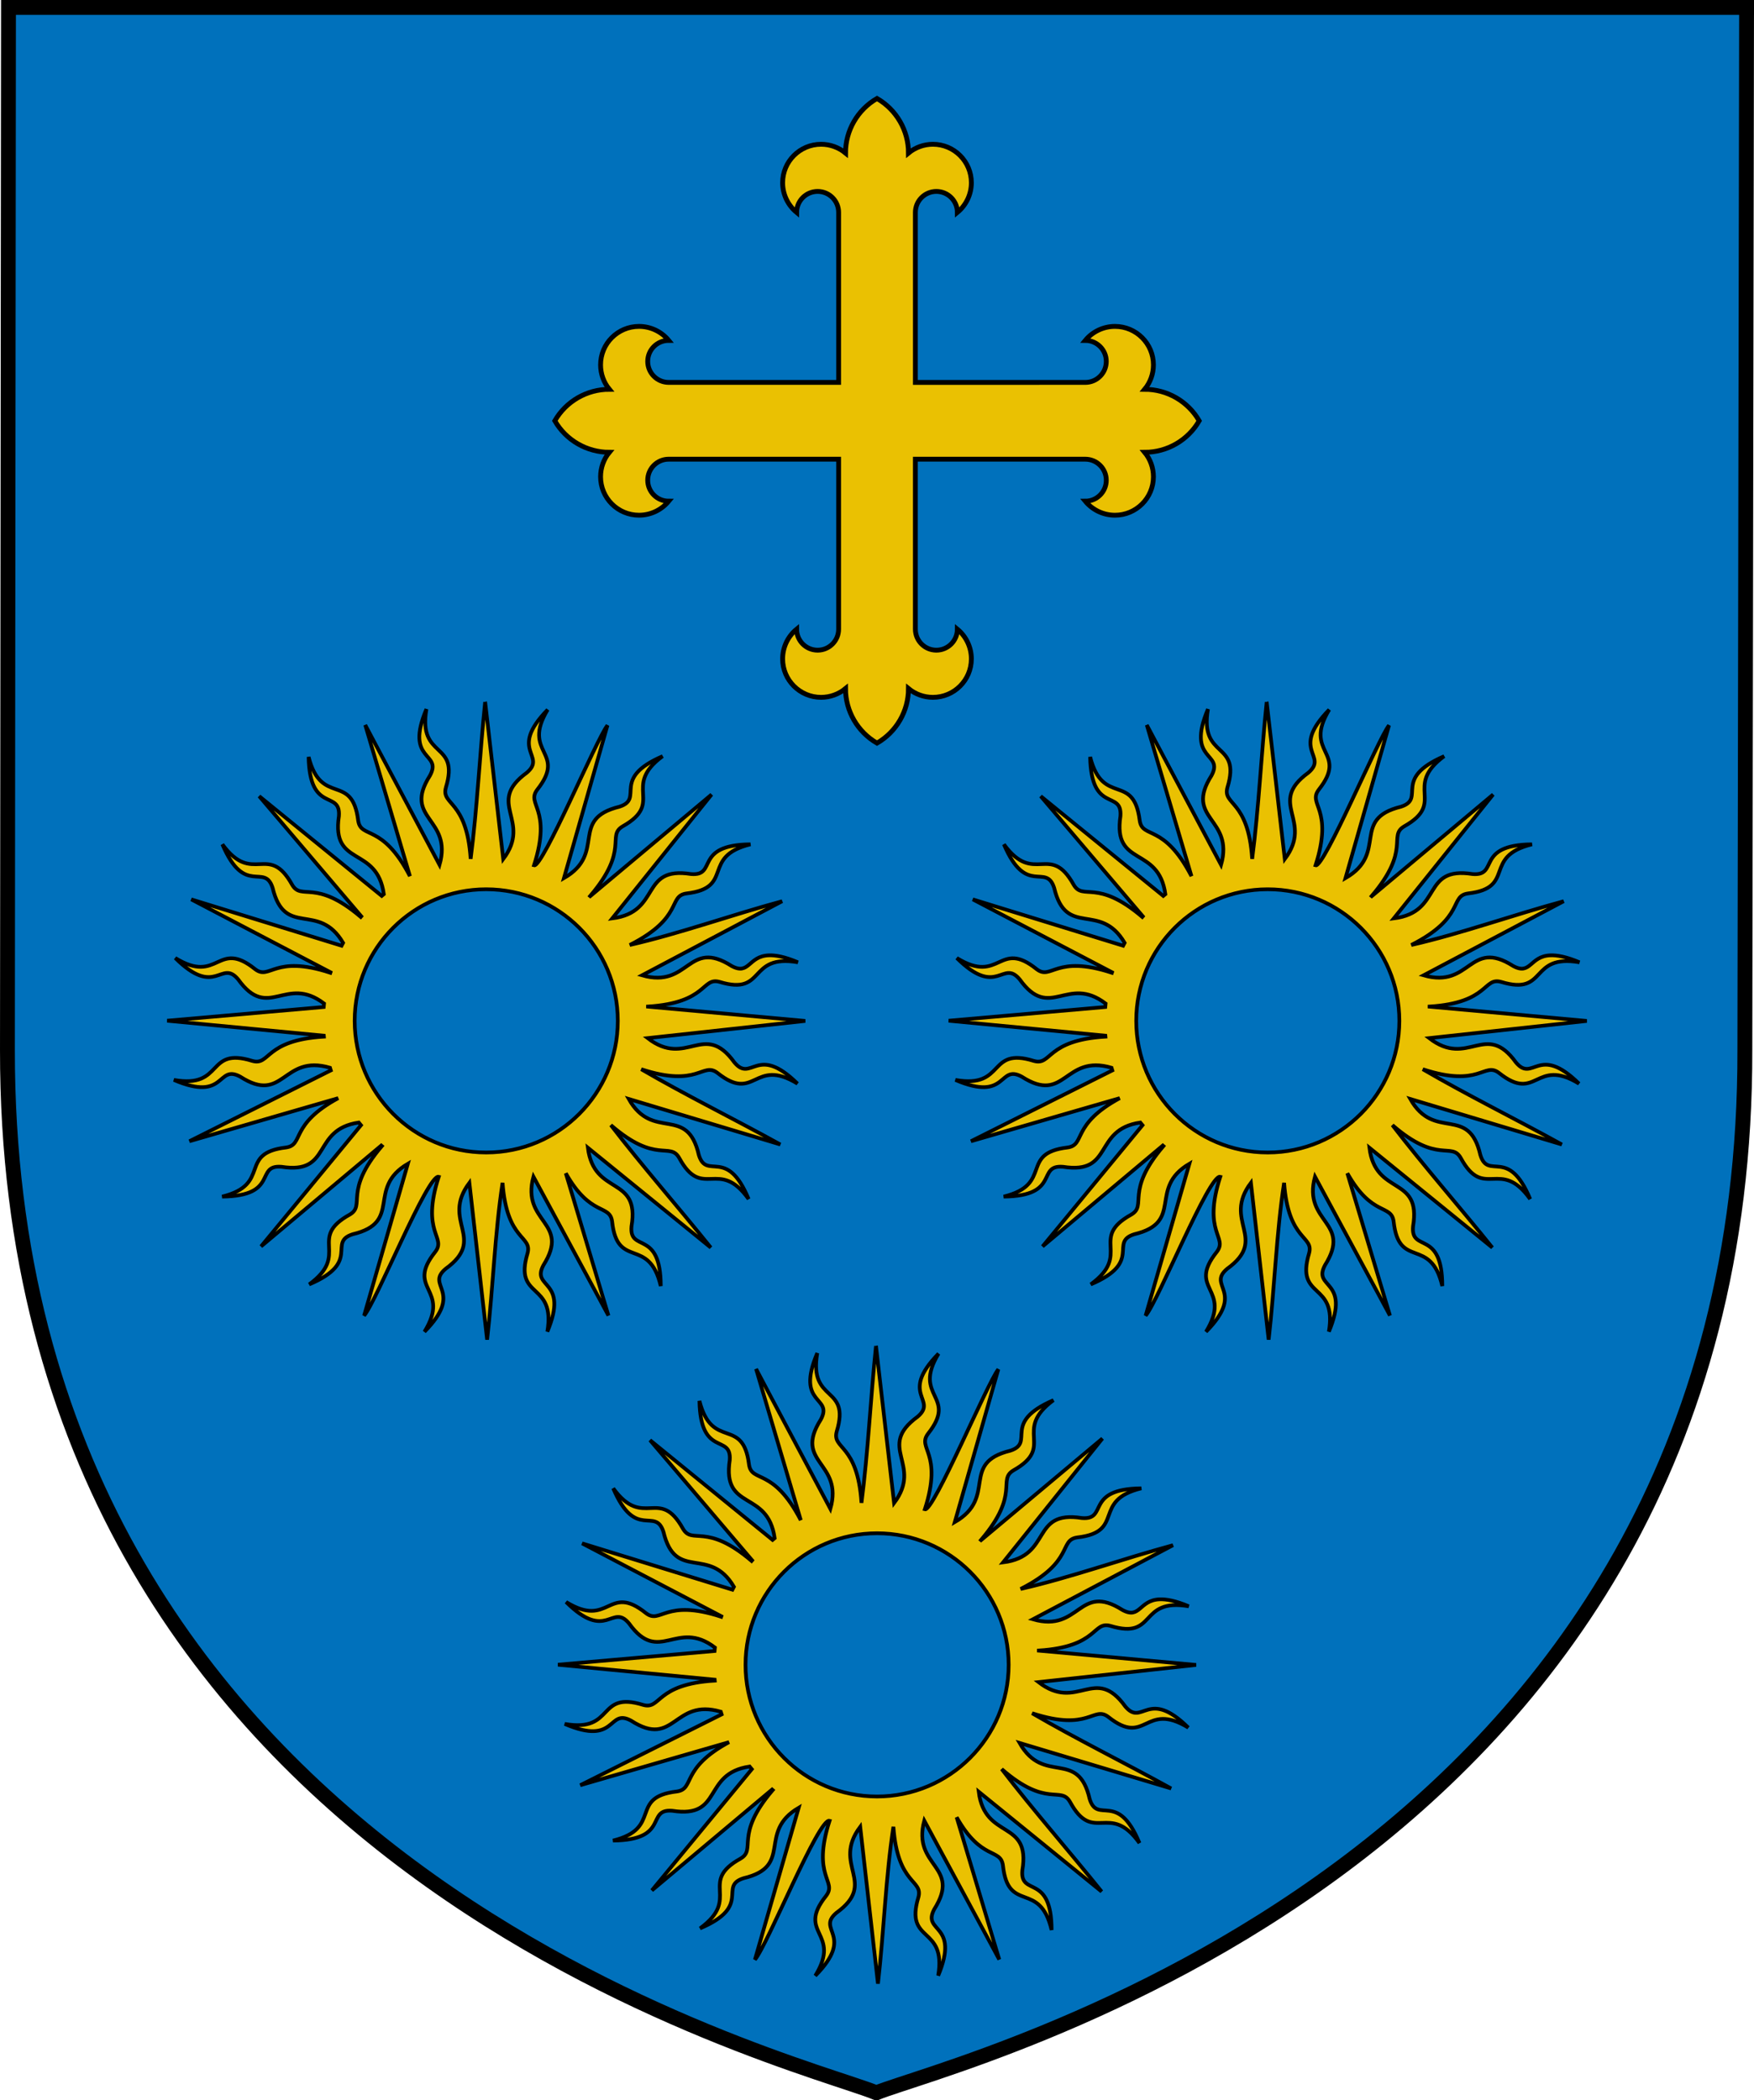 <?xml version="1.0" encoding="UTF-8" standalone="no"?>
<!-- Created with Inkscape (http://www.inkscape.org/) -->

<svg
   xmlns:dc="http://purl.org/dc/elements/1.1/"
   xmlns:cc="http://creativecommons.org/ns#"
   xmlns:rdf="http://www.w3.org/1999/02/22-rdf-syntax-ns#"
   xmlns:svg="http://www.w3.org/2000/svg"
   xmlns="http://www.w3.org/2000/svg"
   xmlns:xlink="http://www.w3.org/1999/xlink"
   xmlns:sodipodi="http://sodipodi.sourceforge.net/DTD/sodipodi-0.dtd"
   xmlns:inkscape="http://www.inkscape.org/namespaces/inkscape"
   width="472.263"
   height="565.264"
   id="svg3079"
   version="1.1"
   inkscape:version="0.48.4 r9939"
   sodipodi:docname="Roman Catholic Diocese of Brentwood.svg">
  <defs
     id="defs3081" />
  <sodipodi:namedview
     id="base"
     pagecolor="#ffffff"
     bordercolor="#666666"
     borderopacity="1.0"
     inkscape:pageopacity="0.0"
     inkscape:pageshadow="2"
     inkscape:zoom="0.95"
     inkscape:cx="236.13171"
     inkscape:cy="282.63176"
     inkscape:document-units="px"
     inkscape:current-layer="layer3"
     showgrid="false"
     fit-margin-top="0"
     fit-margin-left="0"
     fit-margin-right="0"
     fit-margin-bottom="0"
     inkscape:window-width="1366"
     inkscape:window-height="705"
     inkscape:window-x="-8"
     inkscape:window-y="-8"
     inkscape:window-maximized="1"
     inkscape:snap-object-midpoints="true"
     inkscape:object-paths="true"
     inkscape:snap-intersection-paths="true"
     inkscape:object-nodes="true"
     inkscape:snap-smooth-nodes="true" />
  <g
     inkscape:groupmode="layer"
     id="layer2"
     inkscape:label="Fund"
     transform="translate(-135.916,-381.999)"
     sodipodi:insensitive="true">
    <path
       id="path6061-8"
       class="fil6 str8"
       d="m 606.178,383.999 -0.46,280.508 c 0.514,221.06 -212.497,272.105 -233.837,280.756 -22.27,-9.136 -234.266,-59.875 -233.965,-280.756 l 0.288,-280.508 467.975,0"
       sodipodi:nodetypes="cccccc"
       style="fill:#0071bc;fill-opacity:1;stroke:none;display:inline"
       inkscape:connector-curvature="0" />
  </g>
  <g
     inkscape:groupmode="layer"
     id="layer3"
     inkscape:label="Elements"
     transform="translate(-135.916,-381.999)"
     sodipodi:insensitive="true">
    <path
       id="path11367"
       style="fill:#eac102;fill-opacity:1;stroke:#000000;stroke-width:1.3;stroke-miterlimit:4;stroke-opacity:1;stroke-dasharray:none"
       d="m 361.714,551.339 c 0,3.121 -2.531,5.652 -5.652,5.652 -3.121,0 -5.652,-2.53 -5.652,-5.652 -2.389,1.967 -3.773,4.898 -3.773,7.993 0,5.717 4.635,10.352 10.352,10.352 2.4,0 4.726,-0.834 6.579,-2.36 0,6.057 3.232,11.655 8.477,14.683 5.246,-3.029 8.477,-8.626 8.477,-14.683 1.853,1.526 4.179,2.36 6.579,2.36 5.718,0 10.352,-4.635 10.352,-10.352 0,-3.094 -1.384,-6.026 -3.773,-7.993 0,3.121 -2.53,5.652 -5.652,5.652 -3.121,0 -5.652,-2.53 -5.652,-5.652 v -45.75 h 45.75 c 3.122,0 5.652,2.531 5.652,5.652 0,3.121 -2.53,5.652 -5.652,5.652 1.967,2.389 4.898,3.773 7.993,3.773 5.717,0 10.352,-4.635 10.352,-10.352 0,-2.4 -0.834,-4.726 -2.36,-6.579 6.057,0 11.655,-3.232 14.683,-8.477 -3.029,-5.246 -8.626,-8.477 -14.683,-8.477 1.526,-1.853 2.36,-4.179 2.36,-6.579 0,-5.718 -4.635,-10.352 -10.352,-10.352 -3.094,0 -6.026,1.384 -7.993,3.773 3.122,0 5.652,2.53 5.652,5.652 0,3.121 -2.53,5.652 -5.652,5.652 H 382.38 V 439.173 c 0,-3.121 2.531,-5.652 5.652,-5.652 3.121,0 5.652,2.53 5.652,5.652 2.389,-1.967 3.773,-4.898 3.773,-7.993 0,-5.717 -4.635,-10.352 -10.352,-10.352 -2.4,0 -4.726,0.834 -6.579,2.36 0,-6.057 -3.232,-11.655 -8.477,-14.683 -5.246,3.029 -8.477,8.626 -8.477,14.683 -1.853,-1.526 -4.179,-2.36 -6.579,-2.36 -5.718,0 -10.352,4.635 -10.352,10.352 0,3.094 1.384,6.026 3.773,7.993 0,-3.121 2.53,-5.652 5.652,-5.652 3.121,0 5.652,2.53 5.652,5.652 v 45.75 H 315.964 c -3.121,0 -5.652,-2.531 -5.652,-5.652 0,-3.122 2.53,-5.652 5.652,-5.652 -1.967,-2.389 -4.898,-3.773 -7.993,-3.773 -5.717,0 -10.352,4.635 -10.352,10.352 0,2.4 0.834,4.726 2.36,6.579 -6.057,0 -11.655,3.232 -14.683,8.477 3.029,5.246 8.626,8.477 14.683,8.477 -1.526,1.853 -2.36,4.179 -2.36,6.579 0,5.718 4.635,10.352 10.352,10.352 3.094,0 6.026,-1.384 7.993,-3.773 -3.121,0 -5.652,-2.53 -5.652,-5.652 0,-3.121 2.53,-5.652 5.652,-5.652 h 45.75 z"
       inkscape:connector-curvature="0" />
    <g
       id="g4491-1"
       transform="matrix(0.608,0,0,0.608,105.75,423.831)"
       style="stroke-width:1.644;stroke-miterlimit:4;stroke-dasharray:none" />
    <use
       x="0"
       y="0"
       xlink:href="#path8-7"
       id="use3037"
       transform="translate(105.233,173.327)"
       width="472.263"
       height="565.264" />
    <path
       inkscape:connector-curvature="0"
       style="fill:#eac102;fill-opacity:1;fill-rule:nonzero;stroke:#000000;stroke-width:1;stroke-linecap:butt;stroke-linejoin:miter;stroke-miterlimit:4;stroke-opacity:1;stroke-dasharray:none;display:inline"
       d="m 266.54,570.937 c -1.449,13.973 -2.123,28.558 -3.906,42.219 -1.046,-16.067 -8.03,-14.344 -6.656,-19.25 3.81,-12.586 -7.586,-7.391 -5.25,-21.062 -6.003,14.211 4.397,11.485 0.969,17.875 -7.531,11.843 6.178,11.305 2.562,24.062 l -20,-37.656 12.031,40.688 c -7.499,-14.389 -13.202,-9.914 -13.938,-14.969 -1.622,-13.05 -9.935,-3.681 -13.344,-17.125 0.276,15.424 8.698,8.706 8.156,15.938 -2.084,13.901 10.255,7.79 12.094,21 -0.194,0.156 -0.371,0.309 -0.562,0.469 l -33,-26.844 27.5,32.344 c -0.044,0.053 -0.112,0.103 -0.156,0.156 -12.293,-10.458 -15.898,-4.253 -18.469,-8.656 -6.392,-11.492 -10.584,0.313 -18.781,-10.875 6.034,14.198 11.325,4.811 13.531,11.719 3.257,13.595 12.325,3.522 18.969,14.781 -0.145,0.264 -0.267,0.514 -0.406,0.781 l -40.469,-12.469 37.5,19.625 c -0.015,0.047 -0.047,0.078 -0.062,0.125 -15.226,-4.981 -16.218,2.133 -20.25,-0.969 -10.254,-8.233 -9.689,4.271 -21.5,-3 10.943,10.874 12.289,0.184 16.938,5.75 8.136,11.352 12.747,-1.374 23.125,6.5 -0.033,0.308 -0.068,0.627 -0.094,0.938 l -42.156,3.688 42.188,4.031 c 0.008,0.082 0.024,0.168 0.031,0.25 -16.094,0.949 -14.412,7.934 -19.312,6.531 -12.564,-3.882 -7.436,7.54 -21.094,5.125 14.176,6.085 11.505,-4.34 17.875,-0.875 11.822,7.614 11.341,-6.172 24.156,-2.406 0.07,0.234 0.145,0.487 0.219,0.719 l -38.062,19.062 40.062,-11.594 c -13.186,7.133 -9.129,12.598 -14.062,13.281 -13.061,1.532 -3.72,9.902 -17.188,13.219 15.426,-0.17 8.741,-8.623 15.969,-8.031 13.781,2.163 7.977,-10.013 20.812,-11.906 0.199,0.249 0.389,0.475 0.594,0.719 l -26.906,32.625 32.375,-27.156 c 0.058,0.049 0.098,0.108 0.156,0.156 -10.474,12.271 -4.249,15.874 -8.656,18.438 -11.503,6.373 0.296,10.603 -10.906,18.781 14.208,-6.01 4.807,-11.305 11.719,-13.5 13.603,-3.235 3.56,-12.344 14.844,-18.969 l -11.781,40.875 c 3.332,-3.8 17.171,-38.222 20.094,-37.375 -4.908,15.206 2.148,16.18 -0.938,20.219 -8.2,10.281 4.326,9.665 -2.906,21.5 10.839,-10.978 0.137,-12.271 5.688,-16.938 11.316,-8.165 -1.395,-12.771 6.406,-23.156 l 4.781,42.219 c 1.595,-13.913 2.082,-28.776 4.156,-42.219 1.155,15.834 8.068,14.11 6.719,19 -3.761,12.601 7.627,7.382 5.344,21.062 5.948,-14.234 -4.466,-11.472 -1.062,-17.875 7.446,-11.811 -6.06,-11.274 -2.688,-23.844 l 20.188,37.375 -11.469,-38.281 c 6.689,11.836 11.855,8.212 12.469,13 1.4,13.076 9.914,3.844 13.094,17.344 -0.014,-15.427 -8.54,-8.842 -7.875,-16.062 2.316,-13.842 -10.104,-7.999 -11.75,-21.156 l 33.094,26.875 c -8.829,-11.024 -18.442,-21.927 -26.906,-32.969 12.211,10.625 15.878,4.41 18.406,8.844 6.274,11.558 10.606,-0.21 18.688,11.062 -5.887,-14.259 -11.271,-4.914 -13.406,-11.844 -3.128,-13.676 -12.344,-3.572 -18.875,-15.094 l 40.812,12.25 c -12.355,-6.835 -25.43,-13.26 -37.438,-20.25 15.496,5.088 16.464,-2.103 20.531,1 10.286,8.193 9.692,-4.35 21.531,2.875 -10.985,-10.832 -12.299,-0.14 -16.969,-5.688 -8.233,-11.395 -12.82,1.598 -23.375,-6.562 l 42.438,-4.625 -42.344,-3.844 0,-0.031 c 16.165,-1.015 14.398,-8.005 19.312,-6.625 12.584,3.818 7.393,-7.626 21.062,-5.281 -3.552,-1.503 -6.033,-1.953 -7.875,-1.875 -5.526,0.233 -5.178,5.449 -9.969,2.875 -11.854,-7.549 -11.316,6.178 -24.125,2.5 l 37.719,-19.938 c -13.607,3.676 -27.673,8.748 -41.031,11.781 14.647,-7.423 10.202,-13.178 15.281,-13.875 13.063,-1.516 3.747,-9.918 17.219,-13.219 -15.426,0.151 -8.773,8.6 -16,8 -13.921,-2.202 -7.857,10.258 -21.219,11.938 l 26.75,-33.344 -32.656,27.344 c -0.01,-0.009 -0.02,-0.023 -0.031,-0.031 10.694,-12.559 4.331,-16.137 8.75,-18.75 11.457,-6.456 -0.392,-10.616 10.75,-18.875 -14.164,6.113 -4.73,11.349 -11.625,13.594 -13.682,3.359 -3.291,12.497 -14.938,19.219 l 11.719,-41.125 c -2.981,3.711 -17.473,38.432 -19.781,37.688 4.947,-15.388 -2.204,-16.308 0.875,-20.375 8.155,-10.316 -4.369,-9.665 2.812,-21.531 -10.791,11.025 -0.095,12.278 -5.625,16.969 -11.313,8.238 1.553,12.767 -6.344,23.25 l -4.875,-42.281 z m 0.281,50.406 c 19.561,0 35.438,15.845 35.438,35.406 0,19.561 -15.877,35.438 -35.438,35.438 -19.561,0 -35.406,-15.877 -35.406,-35.438 0,-19.561 15.845,-35.406 35.406,-35.406 z"
       id="path8-7" />
    <use
       x="0"
       y="0"
       xlink:href="#path8-7"
       id="use3035"
       transform="translate(210.428,0.002)"
       width="472.263"
       height="565.264" />
  </g>
  <g
     inkscape:label="Contour"
     inkscape:groupmode="layer"
     id="layer1"
     transform="translate(-135.916,-381.999)"
     sodipodi:insensitive="true">
    <path
       id="path6061"
       class="fil6 str8"
       d="m 606.178,383.999 -0.46,280.508 c 0.514,221.06 -212.497,272.105 -233.837,280.756 -22.27,-9.136 -234.266,-59.875 -233.965,-280.756 l 0.288,-280.508 467.975,0"
       sodipodi:nodetypes="cccccc"
       style="fill:none;stroke:#000000;stroke-width:4;stroke-linecap:square;stroke-miterlimit:4;stroke-dasharray:none;display:inline"
       inkscape:connector-curvature="0" />
  </g>
</svg>
